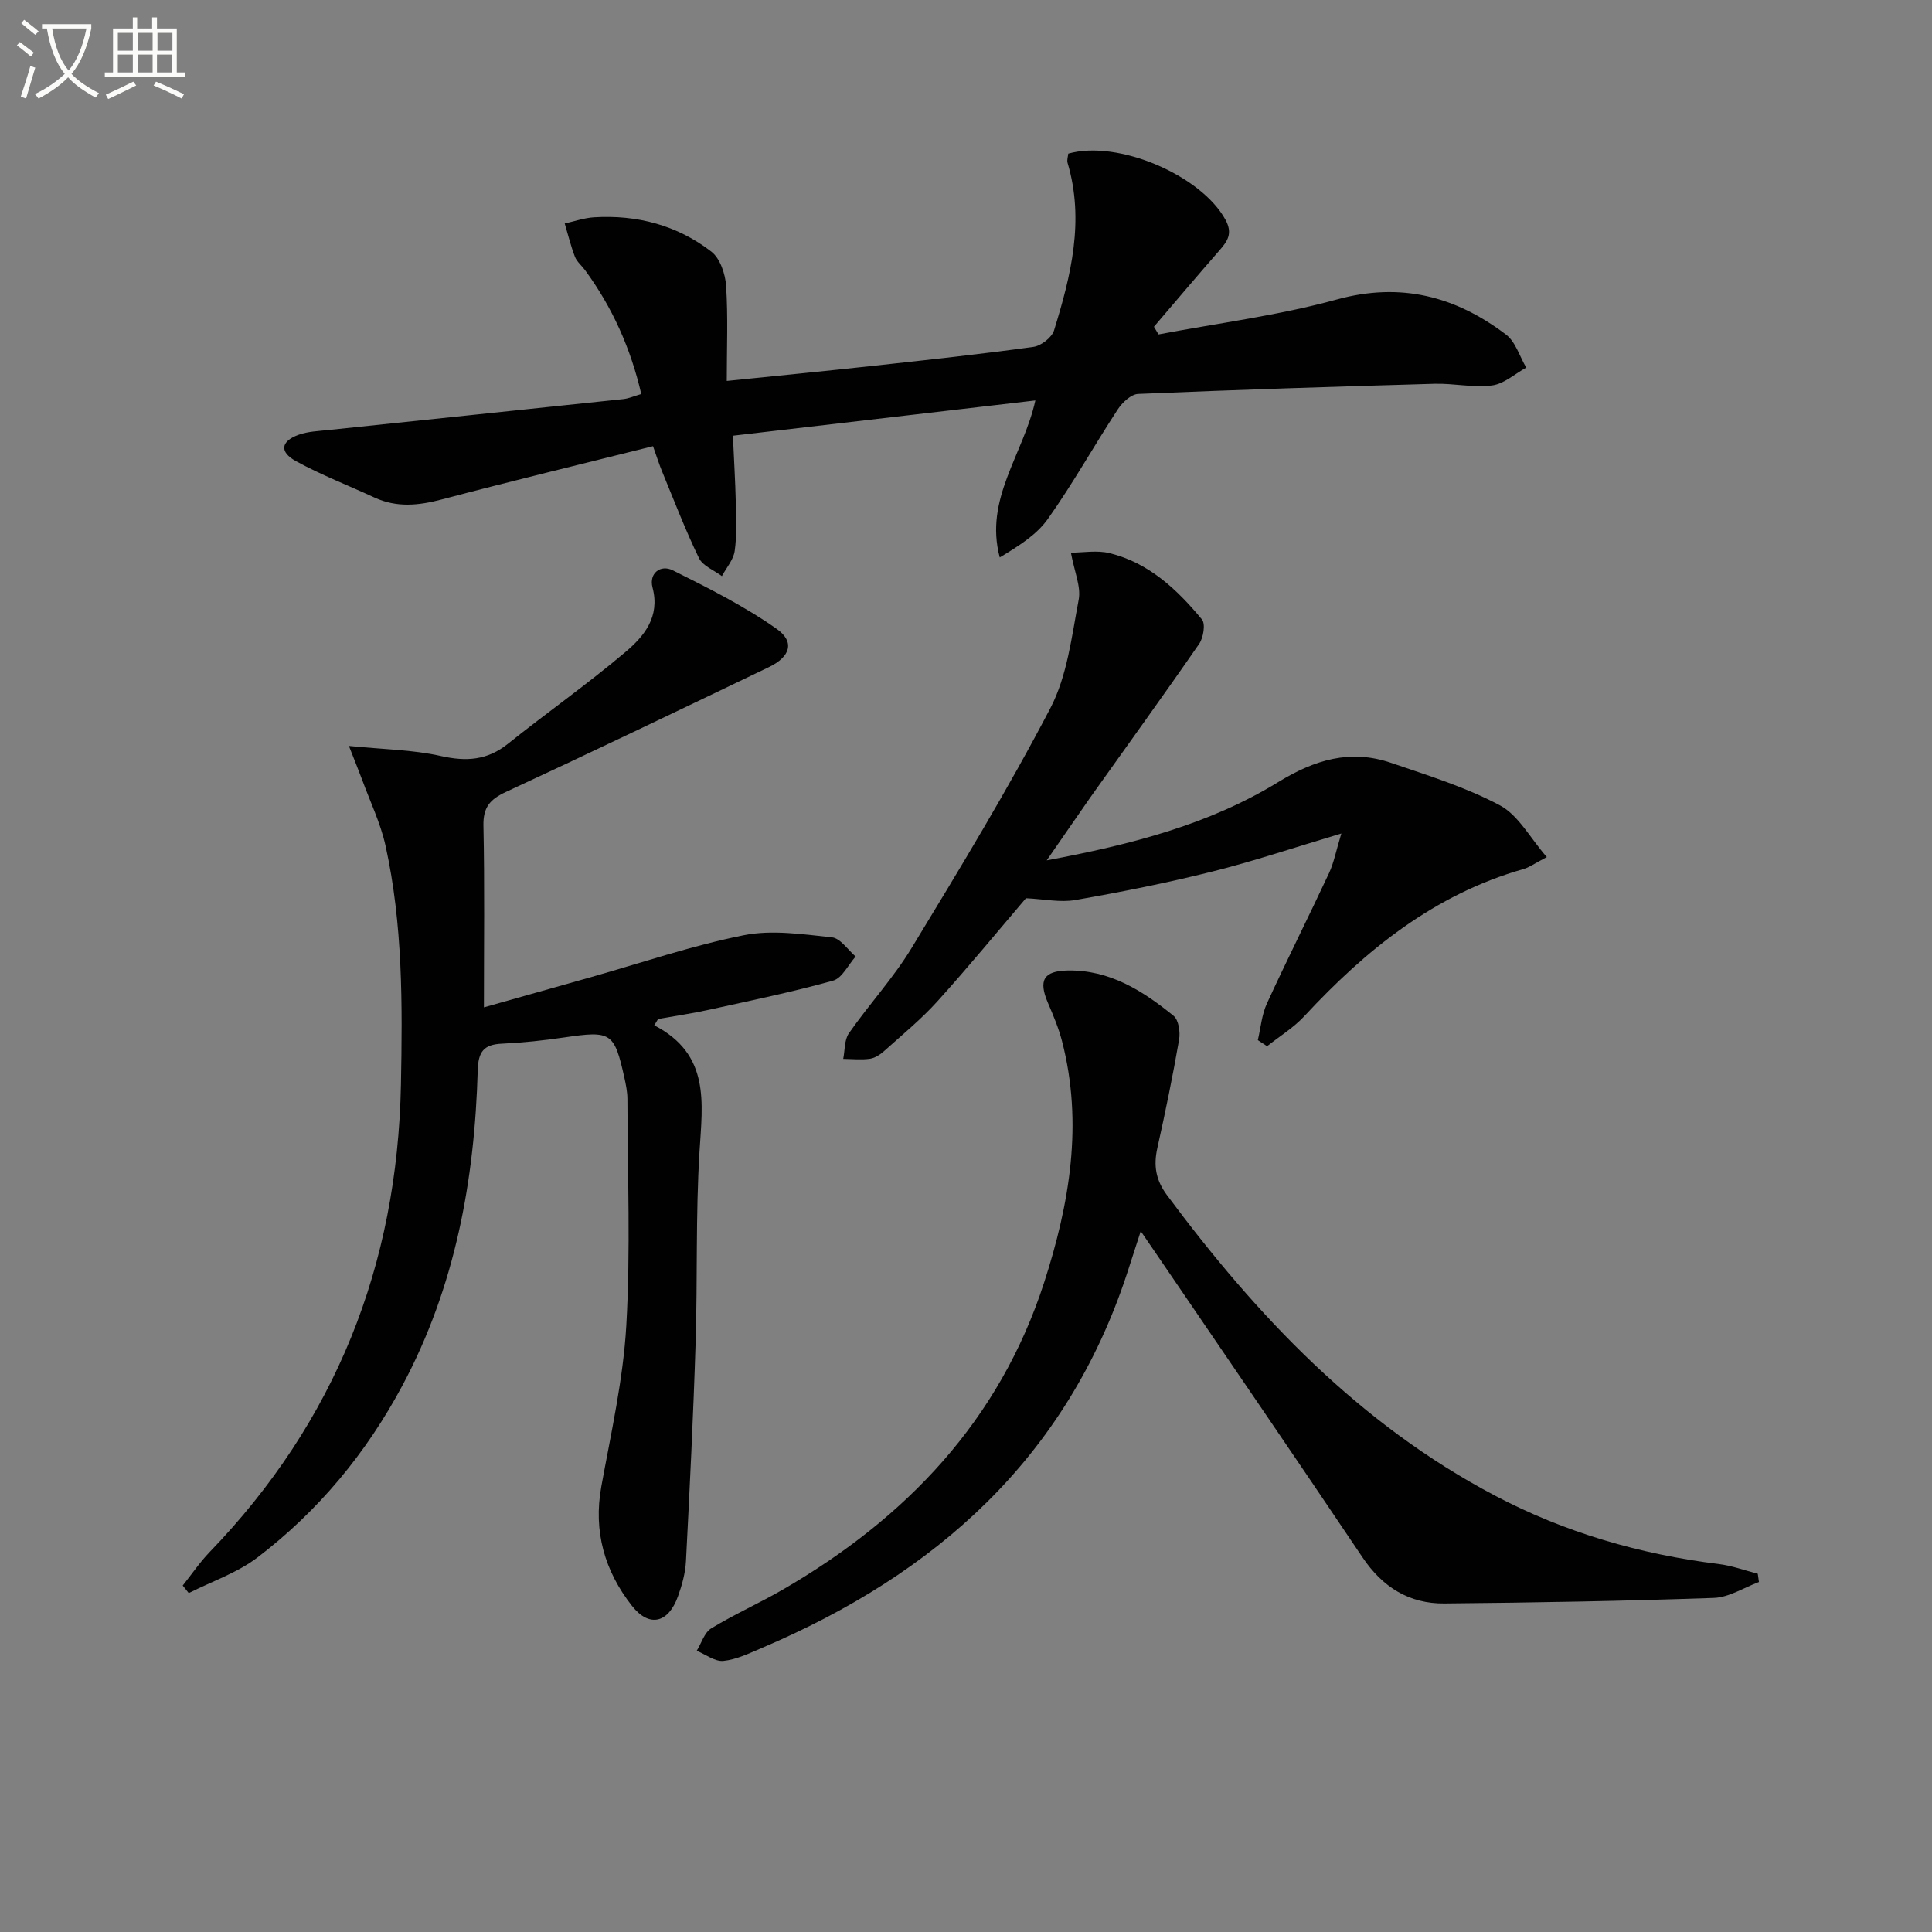<svg enable-background="new 0 0 400 400" viewBox="0 0 400 400" xmlns="http://www.w3.org/2000/svg"><rect x="0" y="0" width="400" height="400" fill="#808080" stroke="none"/><path d="m6.4 11.7c-1-.8-1.9-1.6-2.9-2.3l.6-.7c.9.7 1.9 1.4 2.9 2.2zm-2.1 8.3c.7-2.1 1.4-4.2 2-6.4.2.1.6.3 1 .4-.7 2.3-1.3 4.4-1.9 6.4zm3-12.8c-1.1-.9-2.1-1.7-2.9-2.4l.6-.7c1 .8 2 1.5 3 2.4zm1.4-1.3v-.9h10.2v.9c-.9 4.2-2.3 7.3-4.1 9.4 1.3 1.4 3.2 2.7 5.7 4-.2.2-.4.5-.7.9-2.5-1.4-4.4-2.7-5.7-4.2-1.4 1.5-3.5 3-6.1 4.4 0 0 0 0-.1-.1-.3-.4-.5-.7-.7-.8 2.7-1.3 4.7-2.8 6.2-4.2-1.8-2.2-3-5.3-3.7-9.4zm9.2 0h-7.1c.6 3.8 1.7 6.7 3.4 8.7 1.7-2 2.9-4.8 3.7-8.7z" fill="#fbfcfa"/><path d="m31.6 3.6h.9v2.3h4.1v9.1h1.7v.9h-16.6v-.9h1.7v-9.1h4.1v-2.3h.9v2.3h3.1v-2.3zm-4 13.3.6.8c-1.9.9-3.8 1.9-5.8 2.8-.2-.3-.3-.6-.5-.9 2-.9 3.9-1.8 5.7-2.7zm-3.2-10.1v3.7h3.1v-3.7zm0 4.5v3.7h3.1v-3.7zm4.1-4.5v3.7h3.1v-3.7zm0 4.5v3.7h3.1v-3.7zm9.1 9.1c-2.1-1.1-4.1-2-5.8-2.7l.5-.8c2.2.9 4.1 1.8 5.8 2.6zm-1.9-13.6h-3.1v3.7h3.1zm-3.2 4.5v3.7h3.1v-3.7z" fill="#fbfcfa"/><g fill="#010101"><path d="m135.46 212.28c11.64 6.04 9.98 16.04 9.36 26.2-.8 13.12-.39 26.3-.8 39.44-.47 15.12-1.22 30.23-2 45.33-.13 2.43-.81 4.91-1.64 7.22-1.98 5.55-5.93 6.59-9.54 2-5.64-7.17-8.04-15.41-6.34-24.72 2.01-11.07 4.53-22.15 5.17-33.32.89-15.57.26-31.23.23-46.85 0-1.48-.3-2.97-.62-4.42-2.1-9.45-2.73-9.8-12.47-8.37-4.27.63-8.58 1.09-12.89 1.29-3.75.17-4.9 1.64-5.01 5.5-.64 22.81-4.67 44.84-15.58 65.25-7.49 14.02-17.42 26-29.99 35.6-4.19 3.2-9.48 4.98-14.26 7.4-.42-.52-.83-1.04-1.25-1.56 1.85-2.31 3.52-4.8 5.56-6.92 26.07-27 38.89-59.38 39.62-96.77.32-16.61.41-33.21-3.2-49.53-1.03-4.63-3.15-9.02-4.8-13.52-.67-1.82-1.41-3.61-2.77-7.09 7.17.72 13.24.78 19.02 2.08 5.25 1.18 9.59.92 13.88-2.51 8.04-6.43 16.48-12.36 24.33-19 3.85-3.25 7.24-7.26 5.63-13.37-.78-2.94 1.65-4.83 4.19-3.56 7.37 3.67 14.82 7.41 21.52 12.13 3.81 2.69 2.81 5.78-1.62 7.91-18.12 8.7-36.24 17.4-54.46 25.85-3.3 1.53-4.72 3.19-4.64 6.98.26 12.28.1 24.57.1 37.61 7-1.97 14.56-4.11 22.12-6.24 10.54-2.98 20.97-6.55 31.68-8.69 5.84-1.17 12.2-.2 18.26.44 1.75.19 3.28 2.58 4.9 3.97-1.54 1.72-2.79 4.47-4.67 4.99-8.45 2.36-17.07 4.13-25.65 6.02-3.5.77-7.05 1.29-10.58 1.92-.26.44-.52.87-.79 1.31z"/><path d="m135.2 92.38c-15.13 3.79-29.46 7.25-43.72 11.02-4.81 1.27-9.35 1.74-13.97-.4-5.41-2.51-11.02-4.66-16.23-7.52-3.48-1.92-3.15-4.11.51-5.45 1.97-.72 4.2-.78 6.33-1.01 20.31-2.14 40.62-4.24 60.92-6.39 1.13-.12 2.23-.62 3.73-1.05-2.19-9.45-5.99-17.95-11.64-25.65-.69-.94-1.7-1.74-2.1-2.78-.86-2.23-1.42-4.58-2.11-6.88 2.01-.44 4.01-1.15 6.04-1.28 8.94-.55 17.26 1.64 24.33 7.12 1.8 1.4 2.88 4.61 3.04 7.07.42 6.42.14 12.88.14 19.69 10.41-1.07 20.62-2.06 30.82-3.18 10.9-1.19 21.8-2.37 32.66-3.87 1.6-.22 3.82-1.94 4.28-3.42 3.5-11.31 6.34-22.76 2.8-34.68-.17-.59.09-1.3.14-1.91 10.35-2.92 27.53 4.51 32.54 13.67 1.6 2.93.38 4.51-1.33 6.47-4.54 5.19-8.99 10.46-13.47 15.7.32.53.63 1.06.95 1.59 12.32-2.34 24.85-3.92 36.9-7.23 13.29-3.65 24.59-.65 35.03 7.25 1.99 1.5 2.83 4.53 4.2 6.85-2.35 1.29-4.6 3.37-7.07 3.69-3.89.5-7.94-.45-11.92-.34-20.45.58-40.91 1.23-61.35 2.1-1.48.06-3.31 1.79-4.24 3.22-4.91 7.5-9.29 15.37-14.47 22.67-2.36 3.33-6.14 5.65-9.95 7.96-3.25-12.13 4.88-21.26 7.37-32.5-21.1 2.46-41.64 4.85-62.62 7.3.21 4.74.49 9.31.6 13.89.08 3.33.23 6.7-.23 9.97-.26 1.83-1.73 3.48-2.65 5.21-1.62-1.22-3.95-2.1-4.74-3.72-2.82-5.81-5.13-11.87-7.6-17.85-.62-1.48-1.1-3.02-1.92-5.33z"/><path d="m364.17 327.54c-3.11 1.15-6.19 3.18-9.34 3.29-18.59.65-37.19.98-55.79 1.15-7.28.07-12.81-3.38-16.95-9.55-14-20.84-28.2-41.55-42.33-62.3-1.02-1.5-2.05-2.99-3.58-5.23-1.1 3.4-1.97 6.13-2.87 8.86-12.56 38.13-39.61 62.14-75.56 77.42-2.59 1.1-5.25 2.41-7.97 2.69-1.75.18-3.68-1.34-5.53-2.1.98-1.58 1.58-3.77 3-4.63 4.82-2.94 10.02-5.24 14.91-8.08 25.48-14.79 44.78-34.97 54.01-63.51 5.27-16.3 8.13-32.93 3.71-49.99-.7-2.71-1.81-5.34-2.92-7.93-2-4.67-.9-6.6 4.05-6.7 8.71-.17 15.58 4.19 21.96 9.38 1.06.86 1.42 3.36 1.15 4.93-1.3 7.51-2.84 14.99-4.5 22.43-.81 3.63-.36 6.59 1.97 9.74 18.65 25.11 39.82 47.41 67.88 62.22 14.56 7.68 30.1 12.17 46.41 14.19 2.72.34 5.37 1.32 8.05 2.01.07.58.16 1.15.24 1.71z"/><path d="m216.71 178.13c17.54-3.28 33.63-7.43 47.92-16.2 7.59-4.65 14.95-6.86 23.37-3.99 7.64 2.61 15.47 5.03 22.54 8.8 3.83 2.05 6.25 6.74 9.71 10.71-2.54 1.32-3.62 2.14-4.84 2.48-18.42 5.25-32.63 16.72-45.37 30.46-2.22 2.39-5.11 4.16-7.7 6.21-.64-.42-1.28-.83-1.92-1.25.6-2.54.81-5.26 1.88-7.59 4.16-9.06 8.65-17.97 12.87-27.01 1-2.15 1.44-4.57 2.54-8.18-9.84 2.93-18.25 5.77-26.85 7.91-9.32 2.33-18.76 4.21-28.22 5.86-3.13.55-6.49-.2-10.23-.37-5.76 6.75-11.87 14.19-18.32 21.33-3.33 3.69-7.22 6.88-10.94 10.22-.84.76-1.94 1.52-3.01 1.68-1.82.26-3.7.05-5.56.03.36-1.79.22-3.93 1.18-5.31 4.19-6 9.22-11.45 13-17.68 9.92-16.33 19.86-32.69 28.7-49.61 3.5-6.7 4.42-14.85 5.87-22.47.51-2.71-.89-5.78-1.61-9.74 2.52 0 5.4-.54 7.99.1 8.13 1.99 14 7.52 19.14 13.73.77.93.3 3.78-.58 5.06-7.37 10.66-14.98 21.16-22.49 31.73-2.84 4.05-5.63 8.14-9.07 13.09z"/></g></svg>
